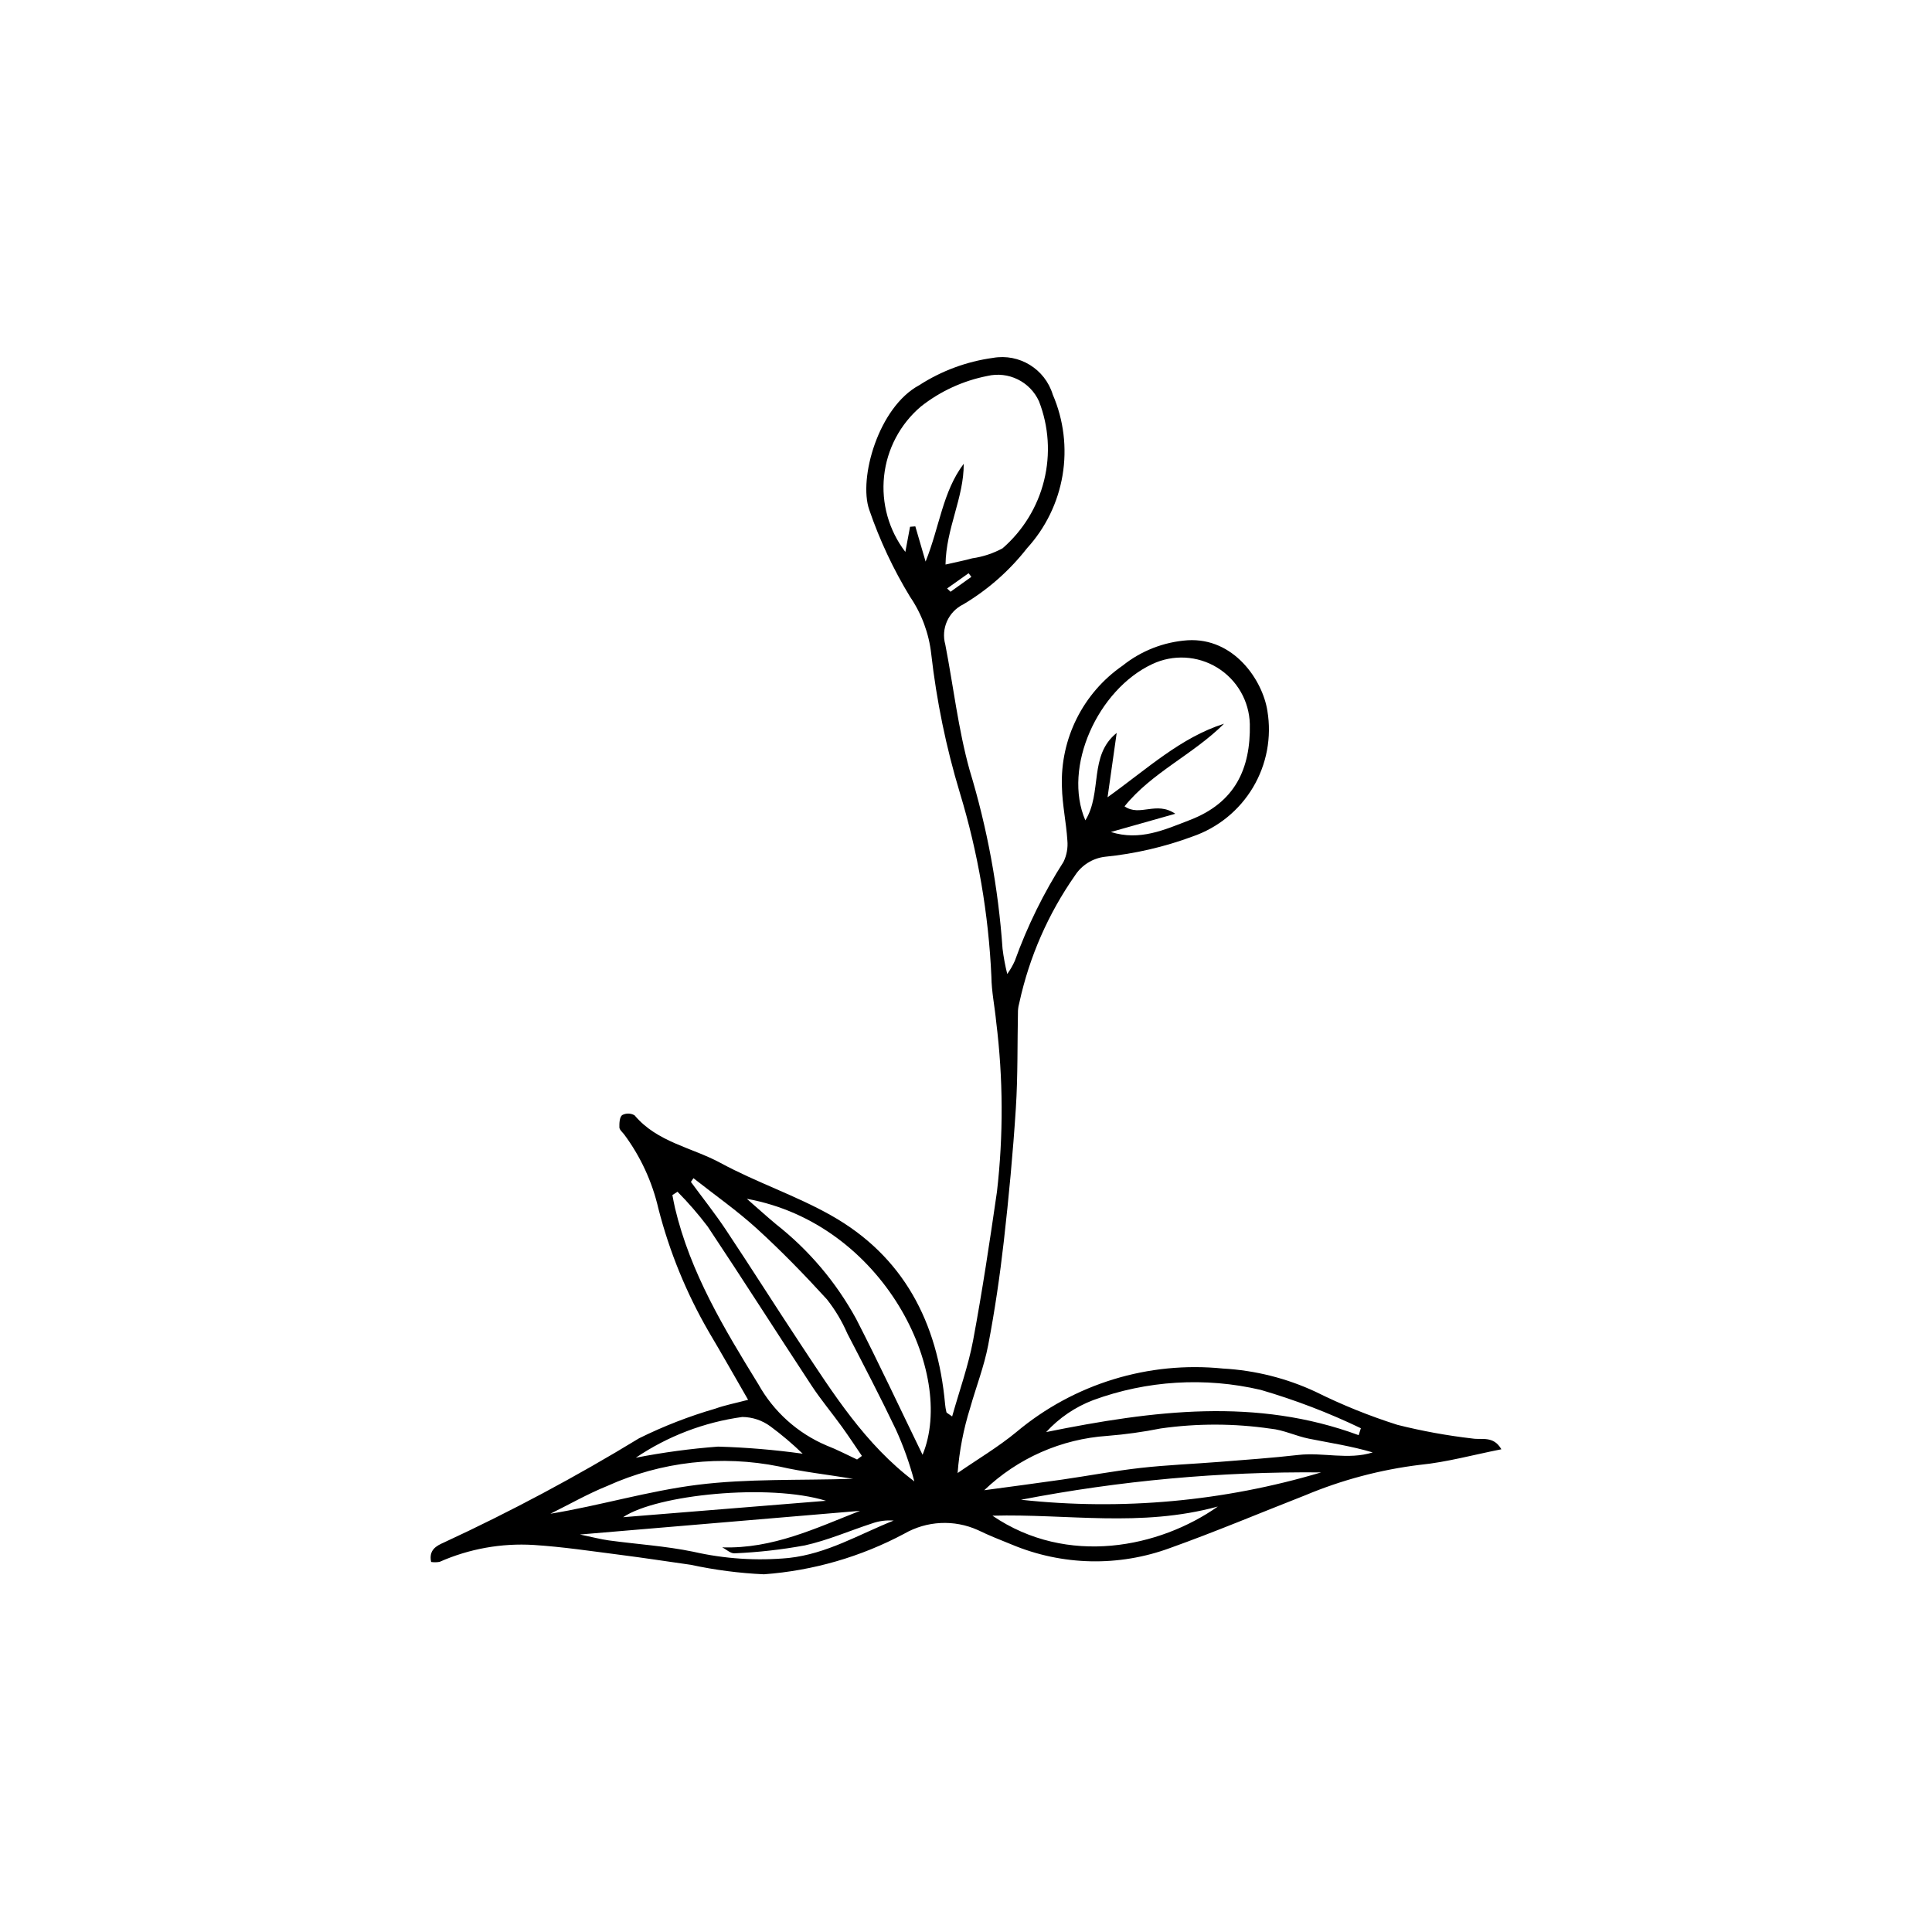 <?xml version="1.0" encoding="UTF-8"?>
<!-- The Best Svg Icon site in the world: iconSvg.co, Visit us! https://iconsvg.co -->
<svg fill="#000000" width="800px" height="800px" version="1.1" viewBox="144 144 512 512" xmlns="http://www.w3.org/2000/svg">
 <path d="m396.33 519.37c1.957-6.957 4.301-13.453 5.555-20.16 2.441-13.07 4.414-26.23 6.32-39.395 1.723-14.957 1.652-30.066-0.203-45.008-0.375-4-1.227-7.981-1.273-11.98-0.738-16.531-3.551-32.906-8.363-48.738-3.629-12.016-6.164-24.332-7.582-36.805-0.609-5.438-2.543-10.645-5.629-15.164-4.422-7.266-8.043-14.992-10.801-23.043-2.887-8.309 2.445-27.176 13.23-32.984 5.914-3.816 12.59-6.293 19.562-7.25 6.988-1.234 13.793 2.949 15.852 9.738 2.902 6.723 3.801 14.145 2.59 21.367-1.215 7.223-4.488 13.945-9.426 19.352-4.656 5.949-10.371 10.988-16.863 14.852-3.961 1.934-5.973 6.418-4.785 10.664 2.152 11.094 3.426 22.422 6.445 33.27v-0.004c4.68 15.391 7.606 31.262 8.723 47.309 0.277 2.266 0.691 4.512 1.25 6.727 0.785-1.09 1.457-2.254 2.004-3.477 3.312-9.207 7.644-18.012 12.914-26.254 0.848-1.77 1.199-3.734 1.012-5.688-0.301-4.731-1.34-9.434-1.441-14.16-0.48-12.754 5.578-24.871 16.074-32.133 4.922-3.941 10.926-6.289 17.215-6.727 12.266-0.754 19.895 10.559 21.16 18.707v-0.004c1.168 6.996-0.18 14.18-3.809 20.277-3.629 6.094-9.297 10.707-16.004 13.016-7.484 2.777-15.297 4.586-23.242 5.379-3.266 0.391-6.184 2.223-7.957 4.992-7.07 10.109-12.066 21.52-14.699 33.57-0.207 0.727-0.34 1.473-0.387 2.227-0.18 8.613-0.012 17.25-0.562 25.84-0.758 11.773-1.855 23.535-3.188 35.258-1.047 9.219-2.398 18.43-4.144 27.539-1.078 5.629-3.199 11.051-4.766 16.594-1.766 5.621-2.887 11.422-3.336 17.297 5.234-3.621 10.766-6.887 15.656-10.93h-0.004c15.223-12.73 34.938-18.773 54.68-16.762 8.52 0.473 16.867 2.57 24.598 6.184 6.973 3.465 14.203 6.383 21.621 8.734 6.543 1.645 13.184 2.852 19.883 3.625 2.535 0.414 5.551-0.805 7.672 2.852-7.43 1.465-14.43 3.406-21.551 4.121v-0.004c-10.477 1.281-20.723 4-30.457 8.082-11.926 4.668-23.734 9.648-35.785 13.961-13.594 5.012-28.578 4.688-41.941-0.902-3.027-1.223-6.07-2.418-9-3.848-6.285-2.832-13.551-2.473-19.523 0.969-11.508 6.137-24.176 9.797-37.184 10.75-6.504-0.293-12.969-1.133-19.332-2.508-6.203-0.875-12.395-1.836-18.609-2.629-7.68-0.98-15.355-2.144-23.074-2.637h0.004c-8.547-0.52-17.094 1.016-24.926 4.477-0.742 0.137-1.504 0.148-2.25 0.031-0.684-3.195 1.402-4.285 3.383-5.156 17.754-8.219 35.023-17.441 51.73-27.625 6.5-3.215 13.27-5.844 20.234-7.863 2.519-0.914 5.191-1.414 8.656-2.328-3.719-6.441-7-12.266-10.418-18.012h0.004c-5.934-10.23-10.434-21.223-13.367-32.68-1.641-7.113-4.734-13.812-9.094-19.672-0.465-0.59-1.223-1.211-1.238-1.832-0.031-1.125 0.039-2.723 0.734-3.262v0.004c1.031-0.555 2.277-0.531 3.289 0.059 5.992 7.144 15.191 8.508 22.809 12.637 9.461 5.129 19.844 8.578 29.211 13.852 19.297 10.855 28.297 28.395 30.262 49.98h-0.004c0.07 0.742 0.191 1.48 0.367 2.207 0.039 0.176 0.363 0.289 1.52 1.125zm-1.758-225.76c3.234-0.742 5.176-1.105 7.07-1.648 2.82-0.398 5.547-1.297 8.051-2.656 5.43-4.711 9.273-10.984 10.996-17.961 1.727-6.977 1.254-14.316-1.352-21.016-2.379-5.207-8.102-8.008-13.672-6.695-6.438 1.262-12.48 4.039-17.629 8.105-5.492 4.668-8.98 11.27-9.746 18.441-0.766 7.168 1.25 14.355 5.633 20.082l1.25-6.66 1.398-0.109 2.723 9.332c3.727-9.289 4.519-18.527 10.102-25.918 0.055 9-4.691 17.109-4.824 26.703zm73.812 42.184c-8.223 8.191-19.18 12.949-26.371 21.898 4.09 2.836 8.375-1.496 13.453 1.965l-17.074 4.832c7.695 2.426 14.184-0.57 20.965-3.184 11.898-4.582 16.098-13.508 15.863-25.398v0.004c-0.156-6.133-3.402-11.766-8.629-14.977-5.223-3.207-11.719-3.559-17.258-0.926-14.371 6.731-23.785 27.312-17.699 41.398 4.559-7.398 0.832-17.172 8.301-23.168l-2.418 17.043c10.621-7.602 19.34-15.801 30.867-19.488zm-140.61 120.44-0.676 0.988c3.106 4.231 6.383 8.352 9.289 12.715 6.68 10.035 13.113 20.23 19.77 30.281 8.711 13.152 17.137 26.559 30.156 36.371-1.242-4.742-2.894-9.371-4.93-13.828-4.094-8.562-8.48-16.984-12.852-25.41v-0.004c-1.402-3.219-3.211-6.246-5.383-9.004-5.906-6.469-12.031-12.781-18.5-18.68-5.301-4.832-11.227-8.98-16.875-13.43zm77.059 82.691c6.871-0.934 13.746-1.82 20.609-2.812 6.938-1 13.836-2.309 20.797-3.094 6.945-0.781 13.945-1.051 20.914-1.605 6.988-0.559 13.988-1.043 20.949-1.84 6.531-0.746 13.188 1.375 19.684-0.668-5.637-1.676-11.309-2.516-16.922-3.644-3.422-0.688-6.707-2.32-10.137-2.652v0.004c-9.652-1.41-19.457-1.43-29.113-0.059-4.668 0.93-9.383 1.586-14.125 1.965-12.238 0.82-23.801 5.922-32.656 14.406zm-33.695-8.148 1.281-0.941c-1.781-2.606-3.512-5.246-5.356-7.801-2.633-3.644-5.535-7.109-8.004-10.863-9.223-14.016-18.227-28.18-27.527-42.145v0.004c-2.457-3.242-5.125-6.316-7.984-9.207l-1.359 0.879c0.23 1.137 0.426 2.285 0.691 3.414 4.051 17.113 13.02 31.988 22.066 46.684l0.004-0.004c4.047 7.285 10.41 13.012 18.082 16.27 2.769 1.062 5.406 2.465 8.105 3.715zm17.352-1.242c8.945-21.648-10.316-61.266-46.57-67.84 2.828 2.465 5.223 4.641 7.707 6.711h-0.004c8.715 6.844 15.949 15.387 21.266 25.109 6.066 11.805 11.672 23.84 17.602 36.023zm115.57-5.207 0.586-1.836v0.004c-8.547-4.106-17.414-7.5-26.516-10.156-14.754-3.457-30.199-2.512-44.43 2.711-4.754 1.812-9.02 4.707-12.453 8.461 28.594-5.789 55.738-9.172 82.812 0.82zm-206.37 26.332c3.363 0.695 5.508 1.273 7.688 1.57 7.453 1.012 15.008 1.48 22.352 2.996h0.004c8.277 1.891 16.805 2.449 25.258 1.656 10.227-1.113 18.668-6.269 27.832-9.91-1.945-0.156-3.902 0.102-5.742 0.758-5.953 1.945-11.762 4.488-17.844 5.832v-0.004c-6.133 1.121-12.332 1.82-18.562 2.09-1.043 0.082-2.184-1.027-3.281-1.586 13.41 0.445 24.848-5.102 36.523-9.676zm196.43-16.461c-26.695-0.242-53.344 2.184-79.555 7.25 26.734 2.906 53.785 0.441 79.555-7.25zm-124.04 1.699c-7.055-1.152-13.367-1.836-19.512-3.25-15.359-3.117-31.312-1.324-45.594 5.129-5.188 2.09-10.086 4.898-15.121 7.383 13.191-2.168 25.941-6.039 38.969-7.668 13.293-1.668 26.859-1.133 41.262-1.594zm36.934 9.777c19.875 13.543 44.289 8.434 59.723-2.426-20.52 5.602-39.996 1.875-59.723 2.426zm-94.52-15.363c7.207-1.41 14.488-2.394 21.812-2.945 7.496 0.215 14.98 0.844 22.41 1.879-2.684-2.602-5.539-5.019-8.547-7.242-2.16-1.594-4.766-2.465-7.449-2.492-10.113 1.391-19.77 5.082-28.227 10.801zm50.41 11.414c-15.07-4.652-44.883-1.66-53.77 4.348zm32.09-241.78 0.902 0.875 5.527-3.953-0.738-0.957z"/>
</svg>